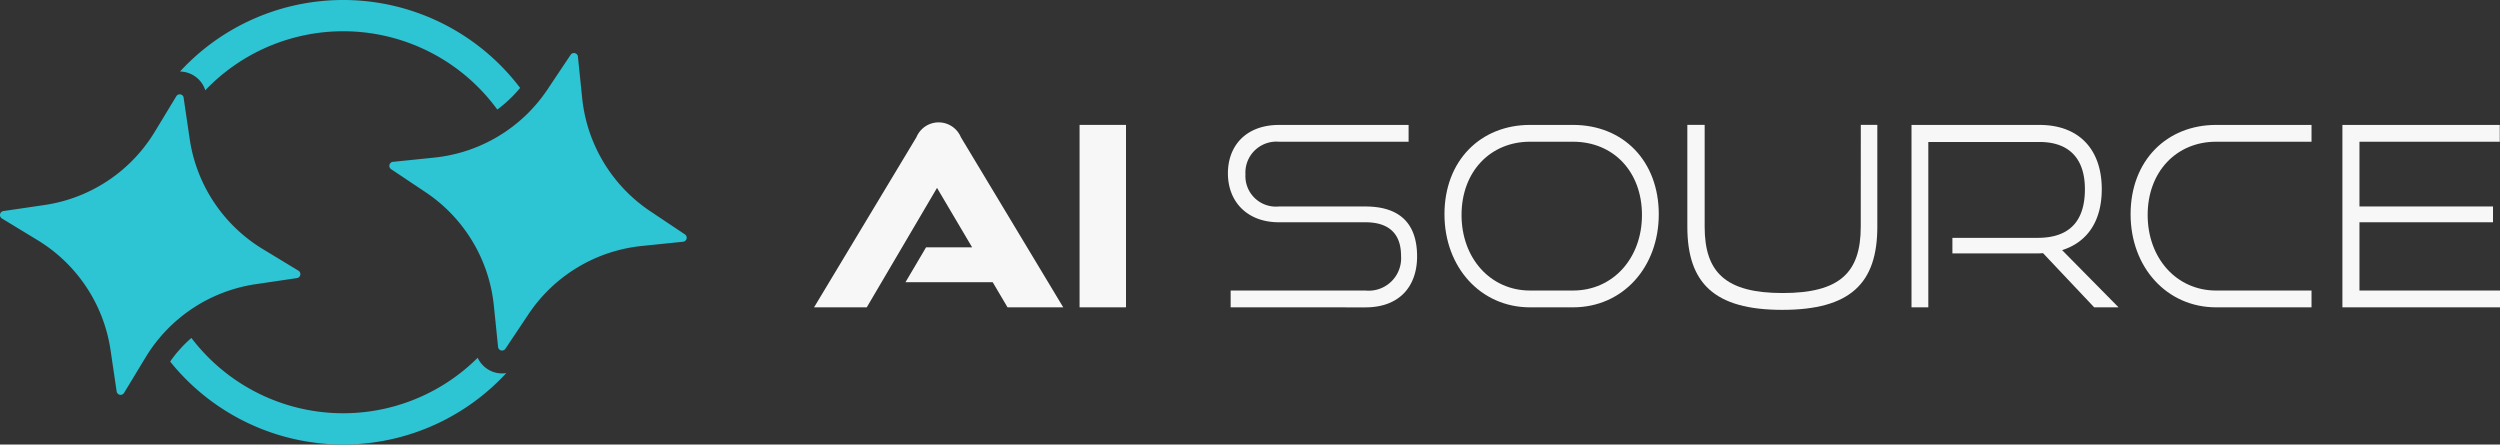 <svg xmlns="http://www.w3.org/2000/svg" width="268.602" height="47.761" viewBox="0 0 268.602 47.761">
  <rect x="0" y="0" width="268.602" height="47.761" fill="#333333" stroke="none"/>
  <g id="Log_Ai_Source-White" data-name="Log Ai Source-White" transform="translate(0)">
    <path id="Path_8448" d="M357.332,70.47l-1.593-2.7h-9.372l2.211-3.747h4.95l-3.772-6.387-7.55,12.834h-5.662l11-18.281a2.585,2.585,0,0,1,4.773,0l11,18.281h-5.985Z" transform="translate(-249.081 -37.449)" fill="#f7f7f7"/>
    <rect id="Rectangle_2027" width="4.988" height="19.601" transform="translate(115.99 13.419)" fill="#f7f7f7"/>
    <path id="Path_8449" d="M507.929,71.236V69.43h14.479a3.486,3.486,0,0,0,3.829-3.721c0-2.427-1.348-3.613-3.829-3.613h-9.3c-3.4,0-5.473-2.211-5.473-5.258,0-2.966,1.941-5.2,5.5-5.2h13.913v1.806H513.132a3.327,3.327,0,0,0-3.613,3.505,3.28,3.28,0,0,0,3.586,3.451h9.3c3.64,0,5.556,1.779,5.556,5.366,0,3.128-1.806,5.473-5.556,5.473Z" transform="translate(-375.707 -38.215)" fill="#f7f7f7"/>
    <path id="Path_8450" d="M606.36,71.236c-5.311,0-9.194-4.314-9.194-10,0-5.77,3.883-9.6,9.194-9.6h4.61c5.446,0,9.221,3.91,9.221,9.6s-3.856,10-9.221,10Zm4.61-1.806c4.314,0,7.415-3.478,7.415-8.116s-3.047-7.873-7.415-7.873h-4.61c-4.26,0-7.36,3.208-7.36,7.873,0,4.639,3.1,8.116,7.36,8.116Z" transform="translate(-441.971 -38.215)" fill="#f7f7f7"/>
    <path id="Path_8451" d="M716.225,51.635H718V62.582c0,6.066-2.885,8.925-10.219,8.925-7.28,0-10.192-2.858-10.192-8.925V51.635h1.86V62.582c0,4.907,2.265,7.118,8.385,7.118,6.147,0,8.385-2.211,8.385-7.118Z" transform="translate(-516.299 -38.216)" fill="#f7f7f7"/>
    <path id="Path_8452" d="M809.874,71.238l-5.5-5.824a4.8,4.8,0,0,1-.566.027H794.64v-1.67h9.167c3.424,0,5.069-1.806,5.069-5.231,0-3.37-1.779-5.069-4.88-5.069H792.052V71.24h-1.806v-19.6H804c4.231,0,6.687,2.615,6.687,6.9,0,3.424-1.537,5.689-4.26,6.552l6.066,6.147h-2.615Z" transform="translate(-584.872 -38.217)" fill="#f7f7f7"/>
    <path id="Path_8453" d="M890.016,71.236c-5.312,0-9.194-4.314-9.194-10,0-5.77,3.883-9.6,9.194-9.6h10.245v1.806H890.016c-4.26,0-7.361,3.209-7.361,7.873,0,4.639,3.1,8.116,7.361,8.116h10.245v1.806Z" transform="translate(-651.909 -38.215)" fill="#f7f7f7"/>
    <path id="Path_8454" d="M968.387,71.236v-19.6h16.906v1.806H970.22V69.428h15.1v1.806l-16.932,0Zm1.3-10.839h14.88v1.7h-14.88Z" transform="translate(-716.717 -38.216)" fill="#f7f7f7"/>
    <path id="Path_8455" d="M181.213,22.332l.457,4.447a16.679,16.679,0,0,0,7.322,12.159l3.719,2.485a.432.432,0,0,1-.2.788l-4.447.457a16.678,16.678,0,0,0-12.157,7.322l-2.484,3.719a.431.431,0,0,1-.788-.2l-.456-4.45A16.678,16.678,0,0,0,164.86,36.9l-3.719-2.485a.432.432,0,0,1,.2-.788l4.447-.457a16.679,16.679,0,0,0,12.157-7.322l2.484-3.719a.431.431,0,0,1,.788.2v0Z" transform="translate(-119.121 -16.239)" fill="#2dc4d4"/>
    <path id="Path_8456" d="M19.729,39.389l.653,4.425a16.678,16.678,0,0,0,7.855,11.824l3.824,2.318a.432.432,0,0,1-.165.8l-4.425.653a16.678,16.678,0,0,0-11.822,7.851l-2.318,3.825a.431.431,0,0,1-.8-.165l-.653-4.425a16.679,16.679,0,0,0-7.85-11.822L.208,52.351a.432.432,0,0,1,.165-.8L4.8,50.9A16.678,16.678,0,0,0,16.619,43.05l2.318-3.825a.431.431,0,0,1,.8.165h0Z" transform="translate(0 -28.876)" fill="#2dc4d4"/>
    <path id="Path_8457" d="M88.929,0A23.823,23.823,0,0,0,71.394,7.686a2.926,2.926,0,0,1,1.45.412A2.858,2.858,0,0,1,74.11,9.7a20.492,20.492,0,0,1,31.375,2.069,14.152,14.152,0,0,0,2.454-2.323A23.854,23.854,0,0,0,88.929,0m17.064,40.121a2.854,2.854,0,0,1-1.6-.494,2.9,2.9,0,0,1-1.016-1.188,20.488,20.488,0,0,1-30.759-2.13,13.911,13.911,0,0,0-2.282,2.536,23.84,23.84,0,0,0,36.118,1.235,2.447,2.447,0,0,1-.459.041" transform="translate(-52.055)" fill="#2dc4d4"/>
  </g>
</svg>
